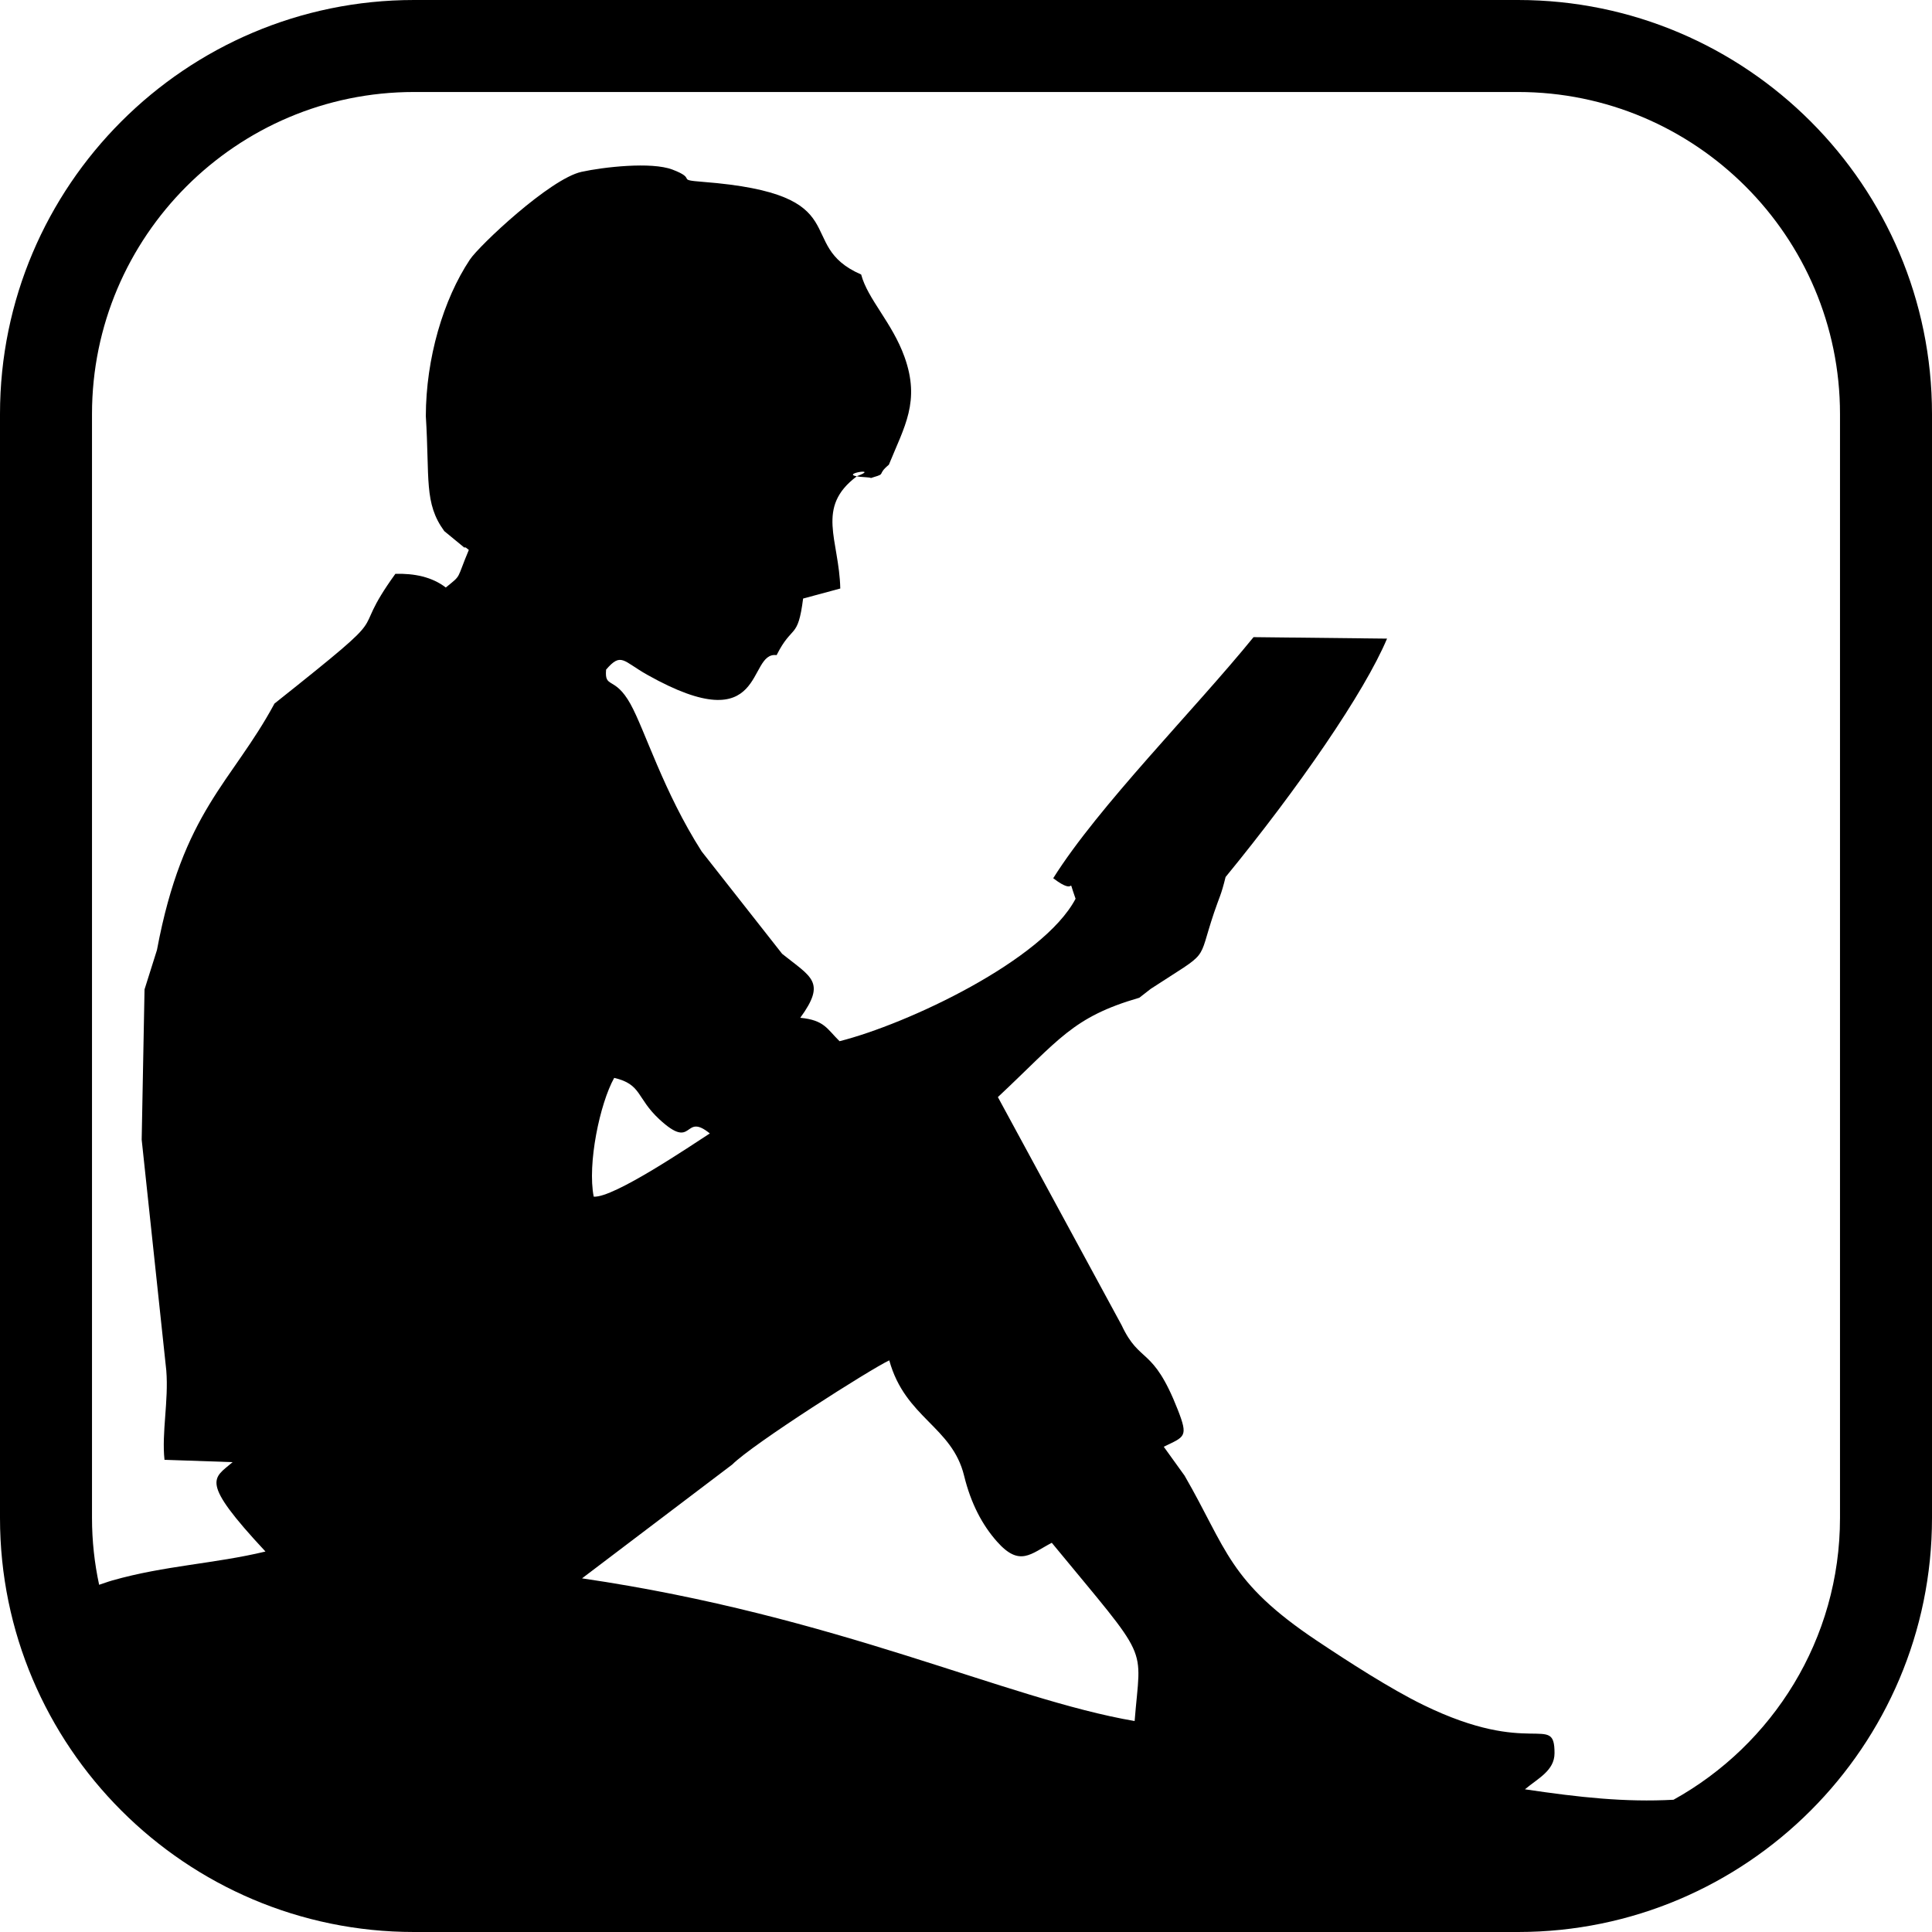 <?xml version="1.0" encoding="UTF-8"?><svg xmlns="http://www.w3.org/2000/svg" xmlns:xlink="http://www.w3.org/1999/xlink" height="42.0" preserveAspectRatio="xMidYMid meet" version="1.0" viewBox="4.0 4.0 42.0 42.0" width="42.0" zoomAndPan="magnify"><g id="change1_1"><path d="M37,4H13c-4.963,0-9,4.037-9,9v24c0,4.963,4.037,9,9,9h24c4.963,0,9-4.037,9-9V13C46,8.037,41.963,4,37,4z M19.919,35.837 c0.446-0.447,3.011-2.077,3.413-2.264c0.348,1.257,1.363,1.43,1.627,2.509c0.147,0.602,0.395,1.071,0.716,1.432 c0.493,0.556,0.733,0.263,1.19,0.025c2.173,2.64,1.936,2.161,1.801,3.875c-2.798-0.479-6.45-2.287-12.013-3.102L19.919,35.837z M17.352,27.432c0.604,0.142,0.48,0.435,0.98,0.899c0.762,0.707,0.515-0.166,1.099,0.309c-0.387,0.249-2.093,1.409-2.524,1.374 C16.766,29.305,17.039,27.993,17.352,27.432z M44,37c0,2.633-1.464,4.93-3.619,6.125c-1.056,0.057-2.042-0.051-3.23-0.227 c0.281-0.237,0.642-0.404,0.643-0.784c0.002-0.891-0.495,0.101-2.853-1.05c-0.713-0.348-1.628-0.939-2.311-1.395 c-1.927-1.287-1.953-1.988-2.878-3.589l-0.453-0.629c0.459-0.222,0.537-0.21,0.306-0.802c-0.549-1.401-0.821-0.983-1.222-1.84 l-2.69-4.959c1.335-1.25,1.617-1.737,3.075-2.16l0.248-0.193c1.318-0.861,0.996-0.527,1.378-1.661 c0.118-0.349,0.151-0.369,0.249-0.77c1.578-1.925,3.017-4.011,3.51-5.183l-2.902-0.032c-1.284,1.58-3.37,3.672-4.355,5.241 c0.567,0.433,0.276-0.14,0.486,0.446c-0.707,1.343-3.663,2.727-5.131,3.097c-0.275-0.27-0.329-0.458-0.854-0.509 c0.571-0.784,0.239-0.882-0.394-1.391l-1.749-2.225c-0.831-1.3-1.237-2.646-1.549-3.207c-0.344-0.617-0.566-0.321-0.529-0.746 c0.33-0.383,0.366-0.185,0.894,0.112c2.628,1.478,2.155-0.515,2.813-0.427c0.342-0.681,0.46-0.325,0.576-1.23l0.808-0.218 c-0.024-1.063-0.544-1.762,0.359-2.439c-0.342-0.06,0.508-0.191,0.005-0.004c-0.002,0.001-0.003,0.003-0.005,0.004 c0.043,0.008,0.1,0.015,0.187,0.019c0.078,0.004,0.111,0.011,0.121,0.018c0.016-0.006,0.033-0.011,0.061-0.02 c0.272-0.079,0.063-0.05,0.328-0.269c0.339-0.833,0.687-1.376,0.34-2.344c-0.267-0.745-0.801-1.256-0.942-1.791 c-1.491-0.649-0.03-1.748-3.438-2.014c-0.621-0.048-0.101-0.054-0.667-0.268c-0.458-0.173-1.494-0.055-1.975,0.05 c-0.684,0.15-2.223,1.602-2.426,1.907c-0.579,0.871-0.955,2.145-0.958,3.403c0.086,1.361-0.044,1.891,0.401,2.5l0.438,0.36 c0.014-0.028,0.066,0.028,0.096,0.049c-0.278,0.66-0.145,0.529-0.501,0.817c-0.299-0.23-0.683-0.309-1.096-0.297 c-1.109,1.536,0.206,0.567-2.628,2.82c-0.929,1.722-1.988,2.328-2.555,5.358l-0.27,0.856l-0.062,3.266l0.535,5.018 c0.053,0.665-0.103,1.351-0.039,1.942l1.481,0.051c-0.422,0.363-0.73,0.394,0.714,1.943c-1.111,0.267-2.183,0.303-3.327,0.628 c-0.103,0.029-0.19,0.064-0.289,0.095C6.054,37.983,6,37.498,6,37V13c0-3.859,3.141-7,7-7h24c3.859,0,7,3.141,7,7V37z" fill="inherit"/></g></svg>